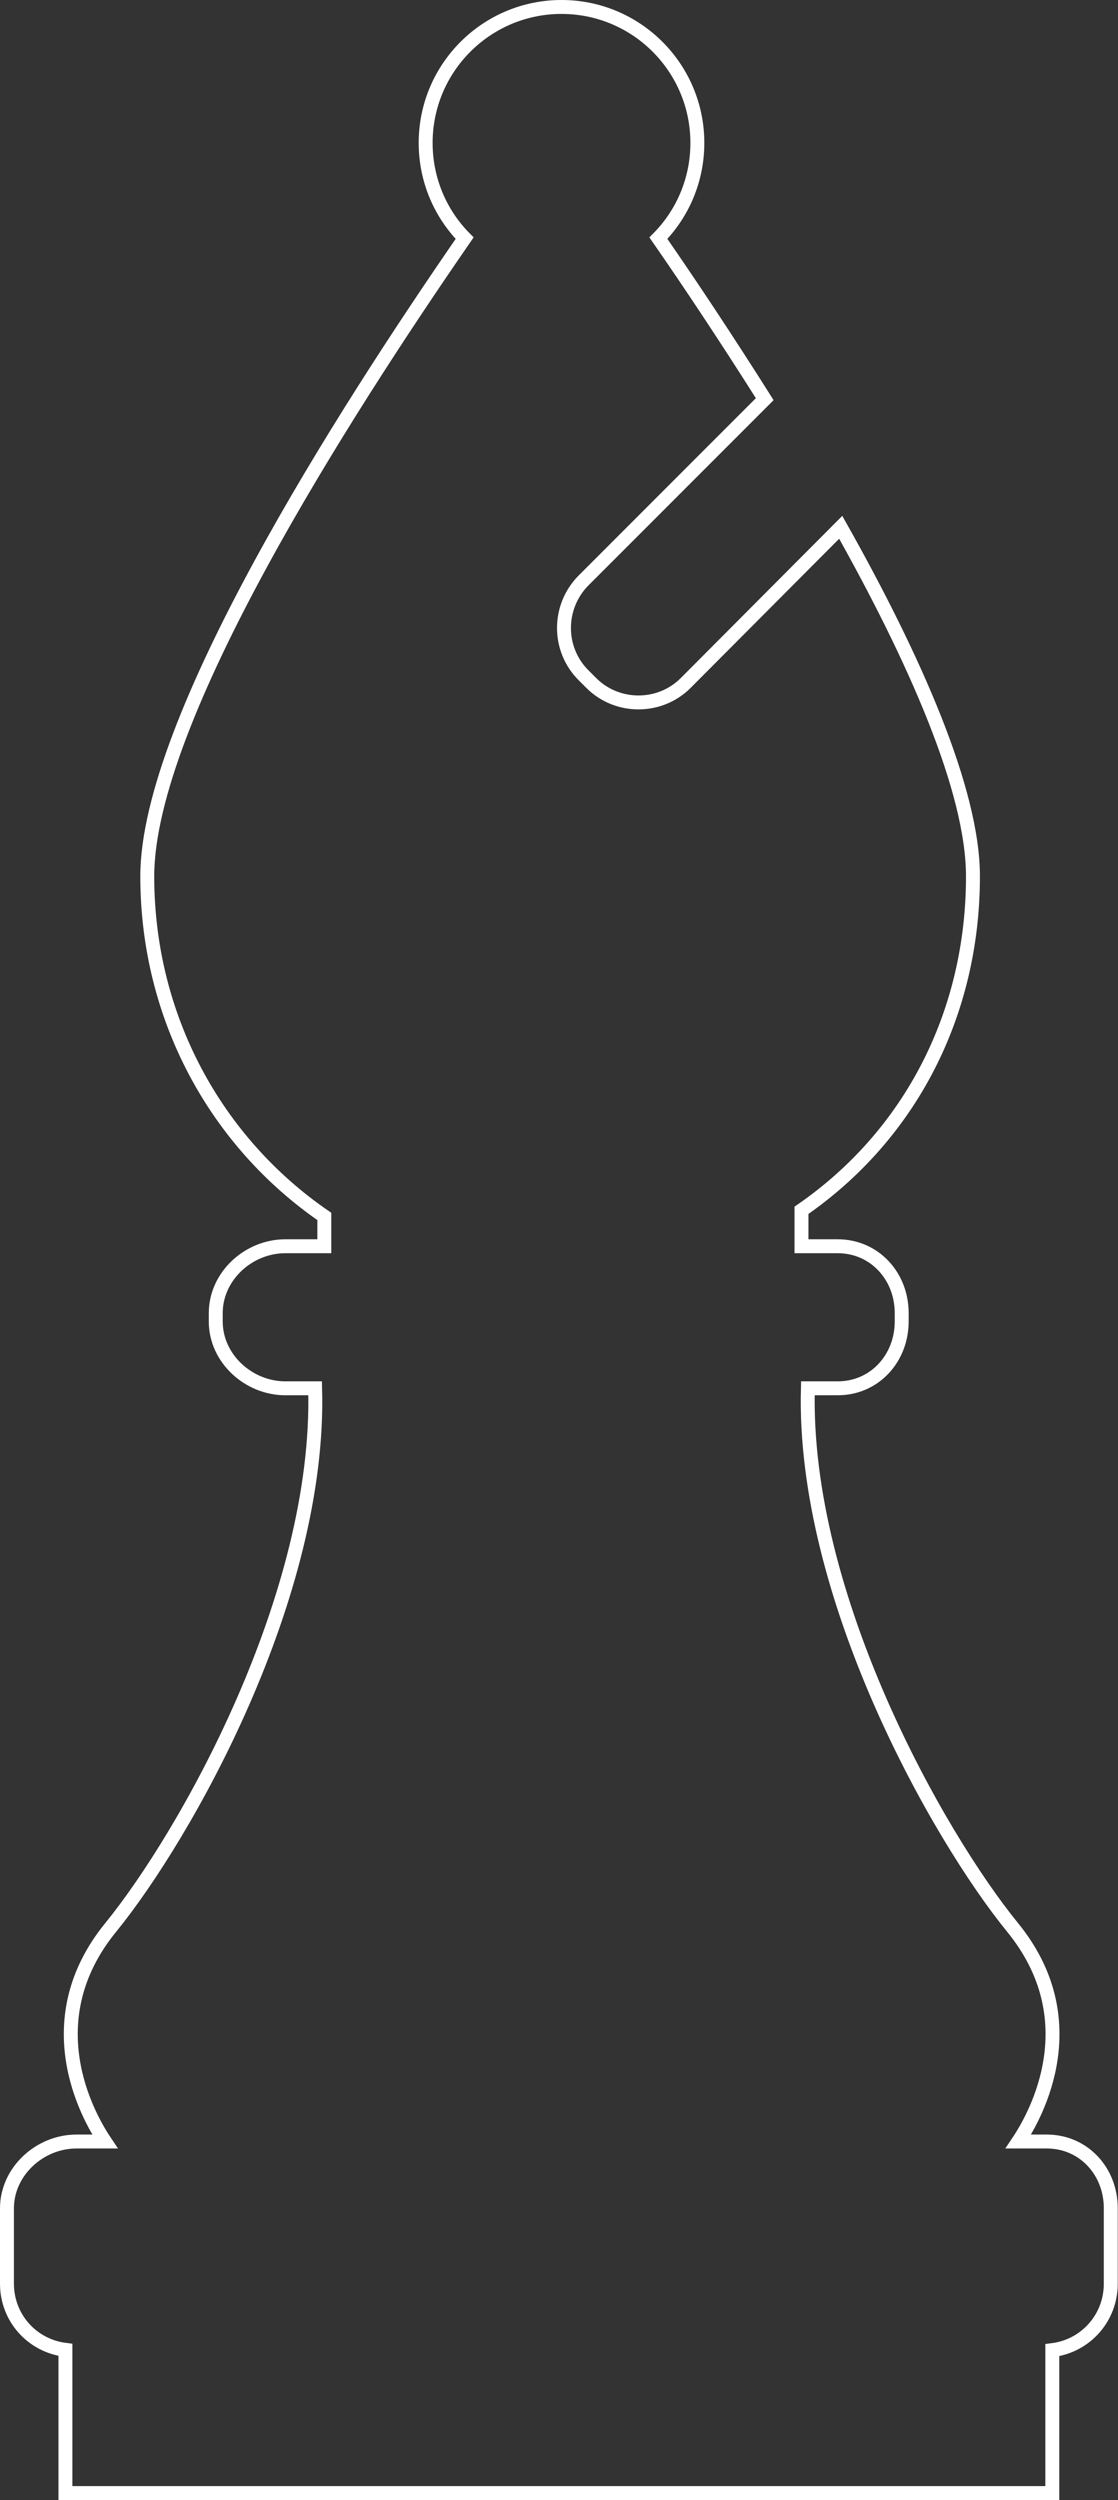 <?xml version="1.0" encoding="utf-8"?>
<!-- Generator: Adobe Illustrator 22.0.1, SVG Export Plug-In . SVG Version: 6.00 Build 0)  -->
<svg version="1.1" id="Layer_1" xmlns="http://www.w3.org/2000/svg" xmlns:xlink="http://www.w3.org/1999/xlink" x="0px" y="0px"
	 viewBox="0 0 401.6 897.5" style="enable-background:new 0 0 401.6 897.5;" xml:space="preserve">
<rect x="0" y="0" width="401.6" height="897.5" fill="#333333" stroke="none"/>
<style type="text/css">
	.st0{fill:none;stroke:#FFFFFF;stroke-width:5;stroke-miterlimit:10;}
</style>
<path class="st0" d="M376,768.8h-10.2c6.7-10,25-43.7-2.1-76.9c-26.7-32.8-75.5-118.8-73.5-193.5h10.7c13.3,0,23-10.8,23-24v-3
	c0-13.3-9.8-24-23-24h-13v-12.9c39.1-27,61.6-70.6,61.6-119.9c0-31-21.1-78.4-47.5-125.3l-55.7,55.9c-9.3,9.3-24.6,9.3-33.9,0
	l-2.8-2.8c-9.4-9.4-9.3-24.6,0-34l65.1-65.1c-13.4-21.2-26.6-41.1-38.2-57.8c8.7-8.8,14-20.9,14-34.2c0-26.9-21.8-48.8-48.8-48.8
	c-26.9,0-48.8,21.8-48.8,48.8c0,13.3,5.3,25.4,14,34.2c-43.8,63.4-114,173-114,229.1c0,50.6,24.6,95.3,63.6,122.1v10.7h-14
	c-13.3,0-25,10.8-25,24v3c0,13.3,11.8,24,25,24h10.7c2.1,74.7-46.7,160.7-73.4,193.5c-27.1,33.2-8.8,66.9-2.1,76.9H27.5
	c-13.3,0-25,10.8-25,24v27c0,12.3,9,22.3,21,23.8V895H378v-51.3c12-1.5,21-11.6,21-23.8v-27C399.1,779.6,389.3,768.8,376,768.8"/>
<g>
</g>
<g>
</g>
<g>
</g>
<g>
</g>
<g>
</g>
<g>
</g>
<g>
</g>
<g>
</g>
<g>
</g>
<g>
</g>
<g>
</g>
<g>
</g>
<g>
</g>
<g>
</g>
<g>
</g>
</svg>
